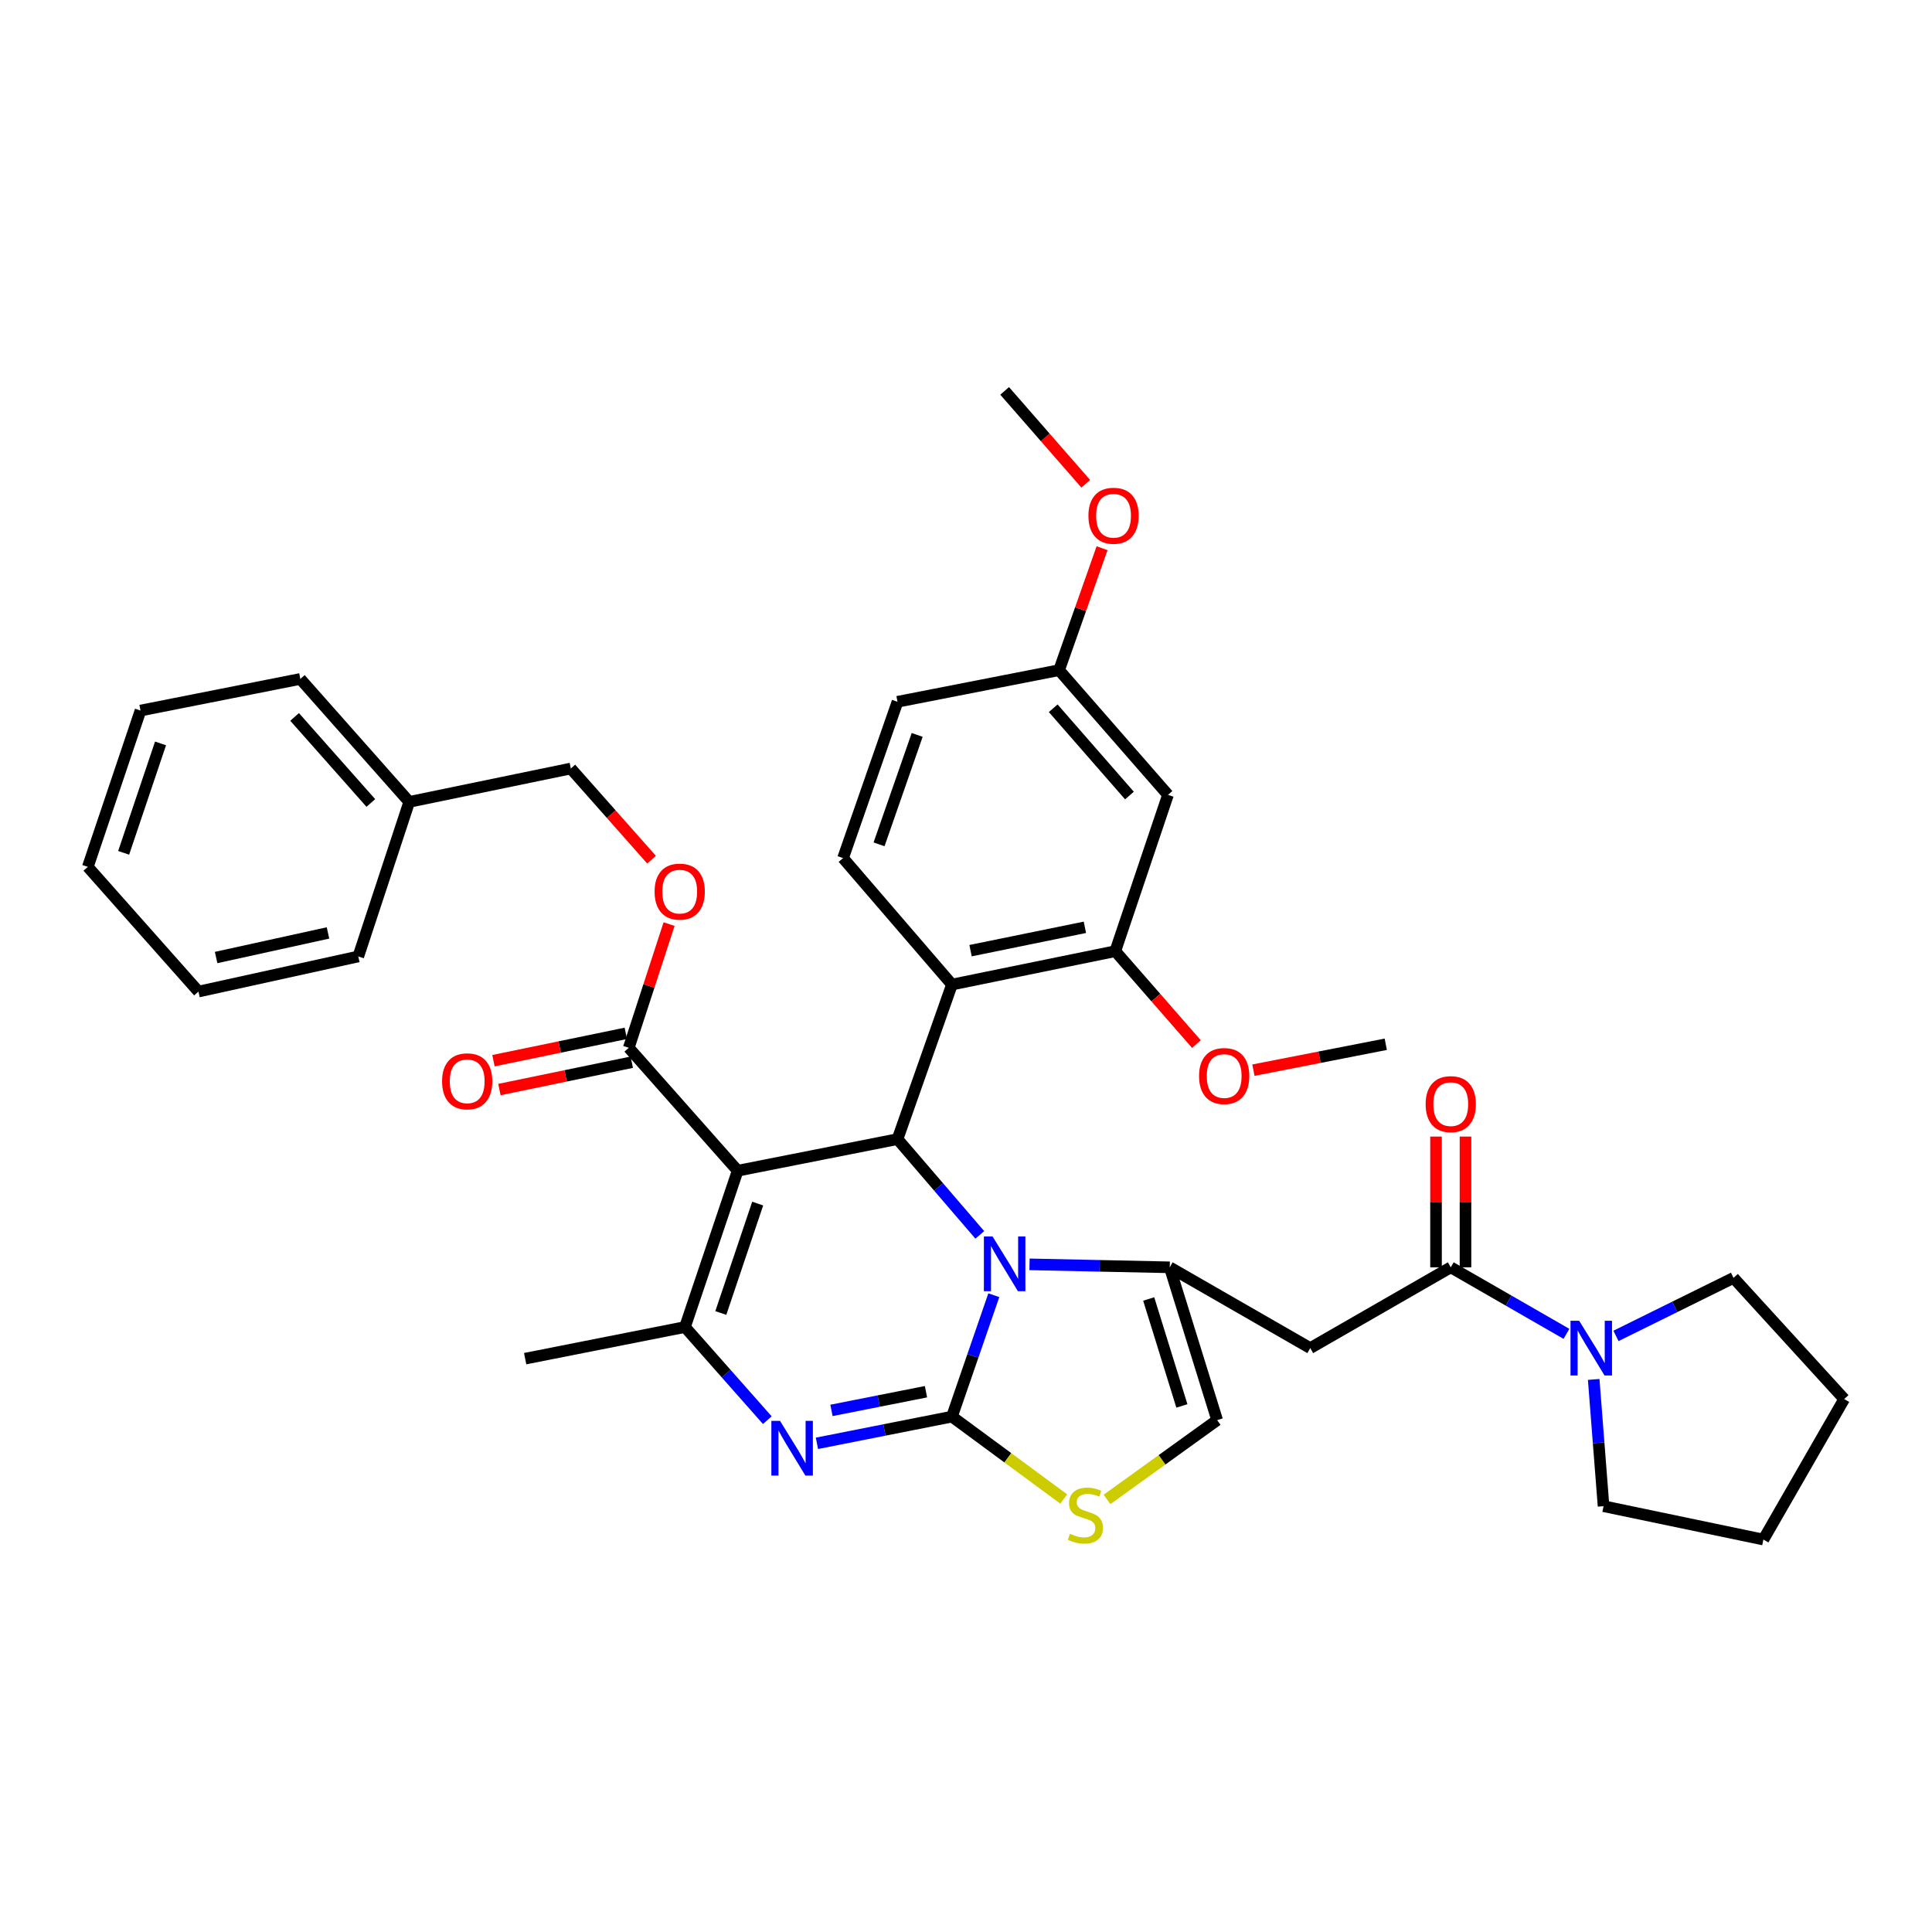 <?xml version='1.0' encoding='iso-8859-1'?>
<svg version='1.1' baseProfile='full'
              xmlns='http://www.w3.org/2000/svg'
                      xmlns:rdkit='http://www.rdkit.org/xml'
                      xmlns:xlink='http://www.w3.org/1999/xlink'
                  xml:space='preserve'
width='1000px' height='1000px' viewBox='0 0 1000 1000'>
<!-- END OF HEADER -->
<rect style='opacity:1.0;fill:#FFFFFF;stroke:none' width='1000' height='1000' x='0' y='0'> </rect>
<path class='bond-0' d='M 897.272,661.422 L 866.849,676.442' style='fill:none;fill-rule:evenodd;stroke:#000000;stroke-width:6px;stroke-linecap:butt;stroke-linejoin:miter;stroke-opacity:1' />
<path class='bond-0' d='M 866.849,676.442 L 836.426,691.463' style='fill:none;fill-rule:evenodd;stroke:#0000FF;stroke-width:6px;stroke-linecap:butt;stroke-linejoin:miter;stroke-opacity:1' />
<path class='bond-1' d='M 897.272,661.422 L 954.545,724.145' style='fill:none;fill-rule:evenodd;stroke:#000000;stroke-width:6px;stroke-linecap:butt;stroke-linejoin:miter;stroke-opacity:1' />
<path class='bond-2' d='M 750.909,655.964 L 780.853,673.181' style='fill:none;fill-rule:evenodd;stroke:#000000;stroke-width:6px;stroke-linecap:butt;stroke-linejoin:miter;stroke-opacity:1' />
<path class='bond-2' d='M 780.853,673.181 L 810.796,690.398' style='fill:none;fill-rule:evenodd;stroke:#0000FF;stroke-width:6px;stroke-linecap:butt;stroke-linejoin:miter;stroke-opacity:1' />
<path class='bond-3' d='M 758.537,655.964 L 758.537,622.128' style='fill:none;fill-rule:evenodd;stroke:#000000;stroke-width:6px;stroke-linecap:butt;stroke-linejoin:miter;stroke-opacity:1' />
<path class='bond-3' d='M 758.537,622.128 L 758.537,588.291' style='fill:none;fill-rule:evenodd;stroke:#FF0000;stroke-width:6px;stroke-linecap:butt;stroke-linejoin:miter;stroke-opacity:1' />
<path class='bond-3' d='M 743.282,655.964 L 743.282,622.128' style='fill:none;fill-rule:evenodd;stroke:#000000;stroke-width:6px;stroke-linecap:butt;stroke-linejoin:miter;stroke-opacity:1' />
<path class='bond-3' d='M 743.282,622.128 L 743.282,588.291' style='fill:none;fill-rule:evenodd;stroke:#FF0000;stroke-width:6px;stroke-linecap:butt;stroke-linejoin:miter;stroke-opacity:1' />
<path class='bond-4' d='M 750.909,655.964 L 678.186,697.779' style='fill:none;fill-rule:evenodd;stroke:#000000;stroke-width:6px;stroke-linecap:butt;stroke-linejoin:miter;stroke-opacity:1' />
<path class='bond-5' d='M 824.894,713.991 L 827.446,746.798' style='fill:none;fill-rule:evenodd;stroke:#0000FF;stroke-width:6px;stroke-linecap:butt;stroke-linejoin:miter;stroke-opacity:1' />
<path class='bond-5' d='M 827.446,746.798 L 829.998,779.605' style='fill:none;fill-rule:evenodd;stroke:#000000;stroke-width:6px;stroke-linecap:butt;stroke-linejoin:miter;stroke-opacity:1' />
<path class='bond-6' d='M 829.998,779.605 L 912.73,796.877' style='fill:none;fill-rule:evenodd;stroke:#000000;stroke-width:6px;stroke-linecap:butt;stroke-linejoin:miter;stroke-opacity:1' />
<path class='bond-7' d='M 422.844,747.062 L 457.786,740.15' style='fill:none;fill-rule:evenodd;stroke:#0000FF;stroke-width:6px;stroke-linecap:butt;stroke-linejoin:miter;stroke-opacity:1' />
<path class='bond-7' d='M 457.786,740.15 L 492.728,733.238' style='fill:none;fill-rule:evenodd;stroke:#000000;stroke-width:6px;stroke-linecap:butt;stroke-linejoin:miter;stroke-opacity:1' />
<path class='bond-7' d='M 430.367,730.024 L 454.826,725.185' style='fill:none;fill-rule:evenodd;stroke:#0000FF;stroke-width:6px;stroke-linecap:butt;stroke-linejoin:miter;stroke-opacity:1' />
<path class='bond-7' d='M 454.826,725.185 L 479.286,720.347' style='fill:none;fill-rule:evenodd;stroke:#000000;stroke-width:6px;stroke-linecap:butt;stroke-linejoin:miter;stroke-opacity:1' />
<path class='bond-8' d='M 397.163,735.086 L 375.854,710.979' style='fill:none;fill-rule:evenodd;stroke:#0000FF;stroke-width:6px;stroke-linecap:butt;stroke-linejoin:miter;stroke-opacity:1' />
<path class='bond-8' d='M 375.854,710.979 L 354.544,686.872' style='fill:none;fill-rule:evenodd;stroke:#000000;stroke-width:6px;stroke-linecap:butt;stroke-linejoin:miter;stroke-opacity:1' />
<path class='bond-9' d='M 464.549,589.605 L 485.841,614.389' style='fill:none;fill-rule:evenodd;stroke:#000000;stroke-width:6px;stroke-linecap:butt;stroke-linejoin:miter;stroke-opacity:1' />
<path class='bond-9' d='M 485.841,614.389 L 507.134,639.173' style='fill:none;fill-rule:evenodd;stroke:#0000FF;stroke-width:6px;stroke-linecap:butt;stroke-linejoin:miter;stroke-opacity:1' />
<path class='bond-10' d='M 464.549,589.605 L 381.817,605.962' style='fill:none;fill-rule:evenodd;stroke:#000000;stroke-width:6px;stroke-linecap:butt;stroke-linejoin:miter;stroke-opacity:1' />
<path class='bond-11' d='M 464.549,589.605 L 492.728,509.601' style='fill:none;fill-rule:evenodd;stroke:#000000;stroke-width:6px;stroke-linecap:butt;stroke-linejoin:miter;stroke-opacity:1' />
<path class='bond-12' d='M 381.817,605.962 L 325.458,542.332' style='fill:none;fill-rule:evenodd;stroke:#000000;stroke-width:6px;stroke-linecap:butt;stroke-linejoin:miter;stroke-opacity:1' />
<path class='bond-13' d='M 381.817,605.962 L 354.544,686.872' style='fill:none;fill-rule:evenodd;stroke:#000000;stroke-width:6px;stroke-linecap:butt;stroke-linejoin:miter;stroke-opacity:1' />
<path class='bond-13' d='M 392.182,622.971 L 373.091,679.608' style='fill:none;fill-rule:evenodd;stroke:#000000;stroke-width:6px;stroke-linecap:butt;stroke-linejoin:miter;stroke-opacity:1' />
<path class='bond-14' d='M 354.544,686.872 L 271.82,703.237' style='fill:none;fill-rule:evenodd;stroke:#000000;stroke-width:6px;stroke-linecap:butt;stroke-linejoin:miter;stroke-opacity:1' />
<path class='bond-15' d='M 514.397,670.402 L 503.563,701.82' style='fill:none;fill-rule:evenodd;stroke:#0000FF;stroke-width:6px;stroke-linecap:butt;stroke-linejoin:miter;stroke-opacity:1' />
<path class='bond-15' d='M 503.563,701.82 L 492.728,733.238' style='fill:none;fill-rule:evenodd;stroke:#000000;stroke-width:6px;stroke-linecap:butt;stroke-linejoin:miter;stroke-opacity:1' />
<path class='bond-16' d='M 532.878,654.424 L 569.166,655.194' style='fill:none;fill-rule:evenodd;stroke:#0000FF;stroke-width:6px;stroke-linecap:butt;stroke-linejoin:miter;stroke-opacity:1' />
<path class='bond-16' d='M 569.166,655.194 L 605.454,655.964' style='fill:none;fill-rule:evenodd;stroke:#000000;stroke-width:6px;stroke-linecap:butt;stroke-linejoin:miter;stroke-opacity:1' />
<path class='bond-17' d='M 492.728,733.238 L 521.66,754.557' style='fill:none;fill-rule:evenodd;stroke:#000000;stroke-width:6px;stroke-linecap:butt;stroke-linejoin:miter;stroke-opacity:1' />
<path class='bond-17' d='M 521.66,754.557 L 550.591,775.876' style='fill:none;fill-rule:evenodd;stroke:#CCCC00;stroke-width:6px;stroke-linecap:butt;stroke-linejoin:miter;stroke-opacity:1' />
<path class='bond-18' d='M 572.997,776.097 L 601.497,755.574' style='fill:none;fill-rule:evenodd;stroke:#CCCC00;stroke-width:6px;stroke-linecap:butt;stroke-linejoin:miter;stroke-opacity:1' />
<path class='bond-18' d='M 601.497,755.574 L 629.997,735.052' style='fill:none;fill-rule:evenodd;stroke:#000000;stroke-width:6px;stroke-linecap:butt;stroke-linejoin:miter;stroke-opacity:1' />
<path class='bond-19' d='M 629.997,735.052 L 605.454,655.964' style='fill:none;fill-rule:evenodd;stroke:#000000;stroke-width:6px;stroke-linecap:butt;stroke-linejoin:miter;stroke-opacity:1' />
<path class='bond-19' d='M 611.746,727.71 L 594.566,672.348' style='fill:none;fill-rule:evenodd;stroke:#000000;stroke-width:6px;stroke-linecap:butt;stroke-linejoin:miter;stroke-opacity:1' />
<path class='bond-20' d='M 605.454,655.964 L 678.186,697.779' style='fill:none;fill-rule:evenodd;stroke:#000000;stroke-width:6px;stroke-linecap:butt;stroke-linejoin:miter;stroke-opacity:1' />
<path class='bond-21' d='M 577.275,492.33 L 492.728,509.601' style='fill:none;fill-rule:evenodd;stroke:#000000;stroke-width:6px;stroke-linecap:butt;stroke-linejoin:miter;stroke-opacity:1' />
<path class='bond-21' d='M 561.539,479.974 L 502.357,492.064' style='fill:none;fill-rule:evenodd;stroke:#000000;stroke-width:6px;stroke-linecap:butt;stroke-linejoin:miter;stroke-opacity:1' />
<path class='bond-22' d='M 577.275,492.33 L 604.547,411.419' style='fill:none;fill-rule:evenodd;stroke:#000000;stroke-width:6px;stroke-linecap:butt;stroke-linejoin:miter;stroke-opacity:1' />
<path class='bond-23' d='M 577.275,492.33 L 598.267,516.371' style='fill:none;fill-rule:evenodd;stroke:#000000;stroke-width:6px;stroke-linecap:butt;stroke-linejoin:miter;stroke-opacity:1' />
<path class='bond-23' d='M 598.267,516.371 L 619.259,540.413' style='fill:none;fill-rule:evenodd;stroke:#FF0000;stroke-width:6px;stroke-linecap:butt;stroke-linejoin:miter;stroke-opacity:1' />
<path class='bond-24' d='M 325.458,542.332 L 335.886,510.32' style='fill:none;fill-rule:evenodd;stroke:#000000;stroke-width:6px;stroke-linecap:butt;stroke-linejoin:miter;stroke-opacity:1' />
<path class='bond-24' d='M 335.886,510.32 L 346.314,478.309' style='fill:none;fill-rule:evenodd;stroke:#FF0000;stroke-width:6px;stroke-linecap:butt;stroke-linejoin:miter;stroke-opacity:1' />
<path class='bond-25' d='M 323.916,534.862 L 289.664,541.935' style='fill:none;fill-rule:evenodd;stroke:#000000;stroke-width:6px;stroke-linecap:butt;stroke-linejoin:miter;stroke-opacity:1' />
<path class='bond-25' d='M 289.664,541.935 L 255.412,549.008' style='fill:none;fill-rule:evenodd;stroke:#FF0000;stroke-width:6px;stroke-linecap:butt;stroke-linejoin:miter;stroke-opacity:1' />
<path class='bond-25' d='M 327.001,549.802 L 292.749,556.875' style='fill:none;fill-rule:evenodd;stroke:#000000;stroke-width:6px;stroke-linecap:butt;stroke-linejoin:miter;stroke-opacity:1' />
<path class='bond-25' d='M 292.749,556.875 L 258.497,563.948' style='fill:none;fill-rule:evenodd;stroke:#FF0000;stroke-width:6px;stroke-linecap:butt;stroke-linejoin:miter;stroke-opacity:1' />
<path class='bond-26' d='M 337.252,444.976 L 316.354,421.38' style='fill:none;fill-rule:evenodd;stroke:#FF0000;stroke-width:6px;stroke-linecap:butt;stroke-linejoin:miter;stroke-opacity:1' />
<path class='bond-26' d='M 316.354,421.38 L 295.457,397.783' style='fill:none;fill-rule:evenodd;stroke:#000000;stroke-width:6px;stroke-linecap:butt;stroke-linejoin:miter;stroke-opacity:1' />
<path class='bond-27' d='M 492.728,509.601 L 436.362,444.149' style='fill:none;fill-rule:evenodd;stroke:#000000;stroke-width:6px;stroke-linecap:butt;stroke-linejoin:miter;stroke-opacity:1' />
<path class='bond-28' d='M 604.547,411.419 L 548.18,346.874' style='fill:none;fill-rule:evenodd;stroke:#000000;stroke-width:6px;stroke-linecap:butt;stroke-linejoin:miter;stroke-opacity:1' />
<path class='bond-28' d='M 584.602,411.772 L 545.145,366.59' style='fill:none;fill-rule:evenodd;stroke:#000000;stroke-width:6px;stroke-linecap:butt;stroke-linejoin:miter;stroke-opacity:1' />
<path class='bond-29' d='M 295.457,397.783 L 211.818,415.055' style='fill:none;fill-rule:evenodd;stroke:#000000;stroke-width:6px;stroke-linecap:butt;stroke-linejoin:miter;stroke-opacity:1' />
<path class='bond-30' d='M 211.818,415.055 L 155.451,351.417' style='fill:none;fill-rule:evenodd;stroke:#000000;stroke-width:6px;stroke-linecap:butt;stroke-linejoin:miter;stroke-opacity:1' />
<path class='bond-30' d='M 191.943,415.624 L 152.486,371.077' style='fill:none;fill-rule:evenodd;stroke:#000000;stroke-width:6px;stroke-linecap:butt;stroke-linejoin:miter;stroke-opacity:1' />
<path class='bond-31' d='M 211.818,415.055 L 185.452,495.058' style='fill:none;fill-rule:evenodd;stroke:#000000;stroke-width:6px;stroke-linecap:butt;stroke-linejoin:miter;stroke-opacity:1' />
<path class='bond-32' d='M 155.451,351.417 L 72.727,367.782' style='fill:none;fill-rule:evenodd;stroke:#000000;stroke-width:6px;stroke-linecap:butt;stroke-linejoin:miter;stroke-opacity:1' />
<path class='bond-33' d='M 72.727,367.782 L 45.455,448.692' style='fill:none;fill-rule:evenodd;stroke:#000000;stroke-width:6px;stroke-linecap:butt;stroke-linejoin:miter;stroke-opacity:1' />
<path class='bond-33' d='M 83.092,384.791 L 64.001,441.428' style='fill:none;fill-rule:evenodd;stroke:#000000;stroke-width:6px;stroke-linecap:butt;stroke-linejoin:miter;stroke-opacity:1' />
<path class='bond-34' d='M 45.455,448.692 L 102.728,513.237' style='fill:none;fill-rule:evenodd;stroke:#000000;stroke-width:6px;stroke-linecap:butt;stroke-linejoin:miter;stroke-opacity:1' />
<path class='bond-35' d='M 102.728,513.237 L 185.452,495.058' style='fill:none;fill-rule:evenodd;stroke:#000000;stroke-width:6px;stroke-linecap:butt;stroke-linejoin:miter;stroke-opacity:1' />
<path class='bond-35' d='M 111.863,495.611 L 169.769,482.886' style='fill:none;fill-rule:evenodd;stroke:#000000;stroke-width:6px;stroke-linecap:butt;stroke-linejoin:miter;stroke-opacity:1' />
<path class='bond-36' d='M 436.362,444.149 L 464.549,363.239' style='fill:none;fill-rule:evenodd;stroke:#000000;stroke-width:6px;stroke-linecap:butt;stroke-linejoin:miter;stroke-opacity:1' />
<path class='bond-36' d='M 454.995,437.032 L 474.727,380.394' style='fill:none;fill-rule:evenodd;stroke:#000000;stroke-width:6px;stroke-linecap:butt;stroke-linejoin:miter;stroke-opacity:1' />
<path class='bond-37' d='M 548.18,346.874 L 464.549,363.239' style='fill:none;fill-rule:evenodd;stroke:#000000;stroke-width:6px;stroke-linecap:butt;stroke-linejoin:miter;stroke-opacity:1' />
<path class='bond-38' d='M 548.18,346.874 L 559.3,315.313' style='fill:none;fill-rule:evenodd;stroke:#000000;stroke-width:6px;stroke-linecap:butt;stroke-linejoin:miter;stroke-opacity:1' />
<path class='bond-38' d='M 559.3,315.313 L 570.42,283.751' style='fill:none;fill-rule:evenodd;stroke:#FF0000;stroke-width:6px;stroke-linecap:butt;stroke-linejoin:miter;stroke-opacity:1' />
<path class='bond-39' d='M 648.764,553.914 L 683.018,547.212' style='fill:none;fill-rule:evenodd;stroke:#FF0000;stroke-width:6px;stroke-linecap:butt;stroke-linejoin:miter;stroke-opacity:1' />
<path class='bond-39' d='M 683.018,547.212 L 717.272,540.51' style='fill:none;fill-rule:evenodd;stroke:#000000;stroke-width:6px;stroke-linecap:butt;stroke-linejoin:miter;stroke-opacity:1' />
<path class='bond-40' d='M 561.991,250.408 L 540.996,226.367' style='fill:none;fill-rule:evenodd;stroke:#FF0000;stroke-width:6px;stroke-linecap:butt;stroke-linejoin:miter;stroke-opacity:1' />
<path class='bond-40' d='M 540.996,226.367 L 520.001,202.325' style='fill:none;fill-rule:evenodd;stroke:#000000;stroke-width:6px;stroke-linecap:butt;stroke-linejoin:miter;stroke-opacity:1' />
<path class='bond-41' d='M 954.545,724.145 L 912.73,796.877' style='fill:none;fill-rule:evenodd;stroke:#000000;stroke-width:6px;stroke-linecap:butt;stroke-linejoin:miter;stroke-opacity:1' />
<path  class='atom-2' d='M 817.373 683.619
L 826.653 698.619
Q 827.573 700.099, 829.053 702.779
Q 830.533 705.459, 830.613 705.619
L 830.613 683.619
L 834.373 683.619
L 834.373 711.939
L 830.493 711.939
L 820.533 695.539
Q 819.373 693.619, 818.133 691.419
Q 816.933 689.219, 816.573 688.539
L 816.573 711.939
L 812.893 711.939
L 812.893 683.619
L 817.373 683.619
' fill='#0000FF'/>
<path  class='atom-3' d='M 737.909 571.498
Q 737.909 564.698, 741.269 560.898
Q 744.629 557.098, 750.909 557.098
Q 757.189 557.098, 760.549 560.898
Q 763.909 564.698, 763.909 571.498
Q 763.909 578.378, 760.509 582.298
Q 757.109 586.178, 750.909 586.178
Q 744.669 586.178, 741.269 582.298
Q 737.909 578.418, 737.909 571.498
M 750.909 582.978
Q 755.229 582.978, 757.549 580.098
Q 759.909 577.178, 759.909 571.498
Q 759.909 565.938, 757.549 563.138
Q 755.229 560.298, 750.909 560.298
Q 746.589 560.298, 744.229 563.098
Q 741.909 565.898, 741.909 571.498
Q 741.909 577.218, 744.229 580.098
Q 746.589 582.978, 750.909 582.978
' fill='#FF0000'/>
<path  class='atom-5' d='M 403.736 735.444
L 413.016 750.444
Q 413.936 751.924, 415.416 754.604
Q 416.896 757.284, 416.976 757.444
L 416.976 735.444
L 420.736 735.444
L 420.736 763.764
L 416.856 763.764
L 406.896 747.364
Q 405.736 745.444, 404.496 743.244
Q 403.296 741.044, 402.936 740.364
L 402.936 763.764
L 399.256 763.764
L 399.256 735.444
L 403.736 735.444
' fill='#0000FF'/>
<path  class='atom-9' d='M 513.741 639.99
L 523.021 654.99
Q 523.941 656.47, 525.421 659.15
Q 526.901 661.83, 526.981 661.99
L 526.981 639.99
L 530.741 639.99
L 530.741 668.31
L 526.861 668.31
L 516.901 651.91
Q 515.741 649.99, 514.501 647.79
Q 513.301 645.59, 512.941 644.91
L 512.941 668.31
L 509.261 668.31
L 509.261 639.99
L 513.741 639.99
' fill='#0000FF'/>
<path  class='atom-11' d='M 553.816 793.867
Q 554.136 793.987, 555.456 794.547
Q 556.776 795.107, 558.216 795.467
Q 559.696 795.787, 561.136 795.787
Q 563.816 795.787, 565.376 794.507
Q 566.936 793.187, 566.936 790.907
Q 566.936 789.347, 566.136 788.387
Q 565.376 787.427, 564.176 786.907
Q 562.976 786.387, 560.976 785.787
Q 558.456 785.027, 556.936 784.307
Q 555.456 783.587, 554.376 782.067
Q 553.336 780.547, 553.336 777.987
Q 553.336 774.427, 555.736 772.227
Q 558.176 770.027, 562.976 770.027
Q 566.256 770.027, 569.976 771.587
L 569.056 774.667
Q 565.656 773.267, 563.096 773.267
Q 560.336 773.267, 558.816 774.427
Q 557.296 775.547, 557.336 777.507
Q 557.336 779.027, 558.096 779.947
Q 558.896 780.867, 560.016 781.387
Q 561.176 781.907, 563.096 782.507
Q 565.656 783.307, 567.176 784.107
Q 568.696 784.907, 569.776 786.547
Q 570.896 788.147, 570.896 790.907
Q 570.896 794.827, 568.256 796.947
Q 565.656 799.027, 561.296 799.027
Q 558.776 799.027, 556.856 798.467
Q 554.976 797.947, 552.736 797.027
L 553.816 793.867
' fill='#CCCC00'/>
<path  class='atom-17' d='M 338.816 461.501
Q 338.816 454.701, 342.176 450.901
Q 345.536 447.101, 351.816 447.101
Q 358.096 447.101, 361.456 450.901
Q 364.816 454.701, 364.816 461.501
Q 364.816 468.381, 361.416 472.301
Q 358.016 476.181, 351.816 476.181
Q 345.576 476.181, 342.176 472.301
Q 338.816 468.421, 338.816 461.501
M 351.816 472.981
Q 356.136 472.981, 358.456 470.101
Q 360.816 467.181, 360.816 461.501
Q 360.816 455.941, 358.456 453.141
Q 356.136 450.301, 351.816 450.301
Q 347.496 450.301, 345.136 453.101
Q 342.816 455.901, 342.816 461.501
Q 342.816 467.221, 345.136 470.101
Q 347.496 472.981, 351.816 472.981
' fill='#FF0000'/>
<path  class='atom-18' d='M 228.819 559.684
Q 228.819 552.884, 232.179 549.084
Q 235.539 545.284, 241.819 545.284
Q 248.099 545.284, 251.459 549.084
Q 254.819 552.884, 254.819 559.684
Q 254.819 566.564, 251.419 570.484
Q 248.019 574.364, 241.819 574.364
Q 235.579 574.364, 232.179 570.484
Q 228.819 566.604, 228.819 559.684
M 241.819 571.164
Q 246.139 571.164, 248.459 568.284
Q 250.819 565.364, 250.819 559.684
Q 250.819 554.124, 248.459 551.324
Q 246.139 548.484, 241.819 548.484
Q 237.499 548.484, 235.139 551.284
Q 232.819 554.084, 232.819 559.684
Q 232.819 565.404, 235.139 568.284
Q 237.499 571.164, 241.819 571.164
' fill='#FF0000'/>
<path  class='atom-32' d='M 620.633 556.955
Q 620.633 550.155, 623.993 546.355
Q 627.353 542.555, 633.633 542.555
Q 639.913 542.555, 643.273 546.355
Q 646.633 550.155, 646.633 556.955
Q 646.633 563.835, 643.233 567.755
Q 639.833 571.635, 633.633 571.635
Q 627.393 571.635, 623.993 567.755
Q 620.633 563.875, 620.633 556.955
M 633.633 568.435
Q 637.953 568.435, 640.273 565.555
Q 642.633 562.635, 642.633 556.955
Q 642.633 551.395, 640.273 548.595
Q 637.953 545.755, 633.633 545.755
Q 629.313 545.755, 626.953 548.555
Q 624.633 551.355, 624.633 556.955
Q 624.633 562.675, 626.953 565.555
Q 629.313 568.435, 633.633 568.435
' fill='#FF0000'/>
<path  class='atom-33' d='M 563.368 266.95
Q 563.368 260.15, 566.728 256.35
Q 570.088 252.55, 576.368 252.55
Q 582.648 252.55, 586.008 256.35
Q 589.368 260.15, 589.368 266.95
Q 589.368 273.83, 585.968 277.75
Q 582.568 281.63, 576.368 281.63
Q 570.128 281.63, 566.728 277.75
Q 563.368 273.87, 563.368 266.95
M 576.368 278.43
Q 580.688 278.43, 583.008 275.55
Q 585.368 272.63, 585.368 266.95
Q 585.368 261.39, 583.008 258.59
Q 580.688 255.75, 576.368 255.75
Q 572.048 255.75, 569.688 258.55
Q 567.368 261.35, 567.368 266.95
Q 567.368 272.67, 569.688 275.55
Q 572.048 278.43, 576.368 278.43
' fill='#FF0000'/>
</svg>
